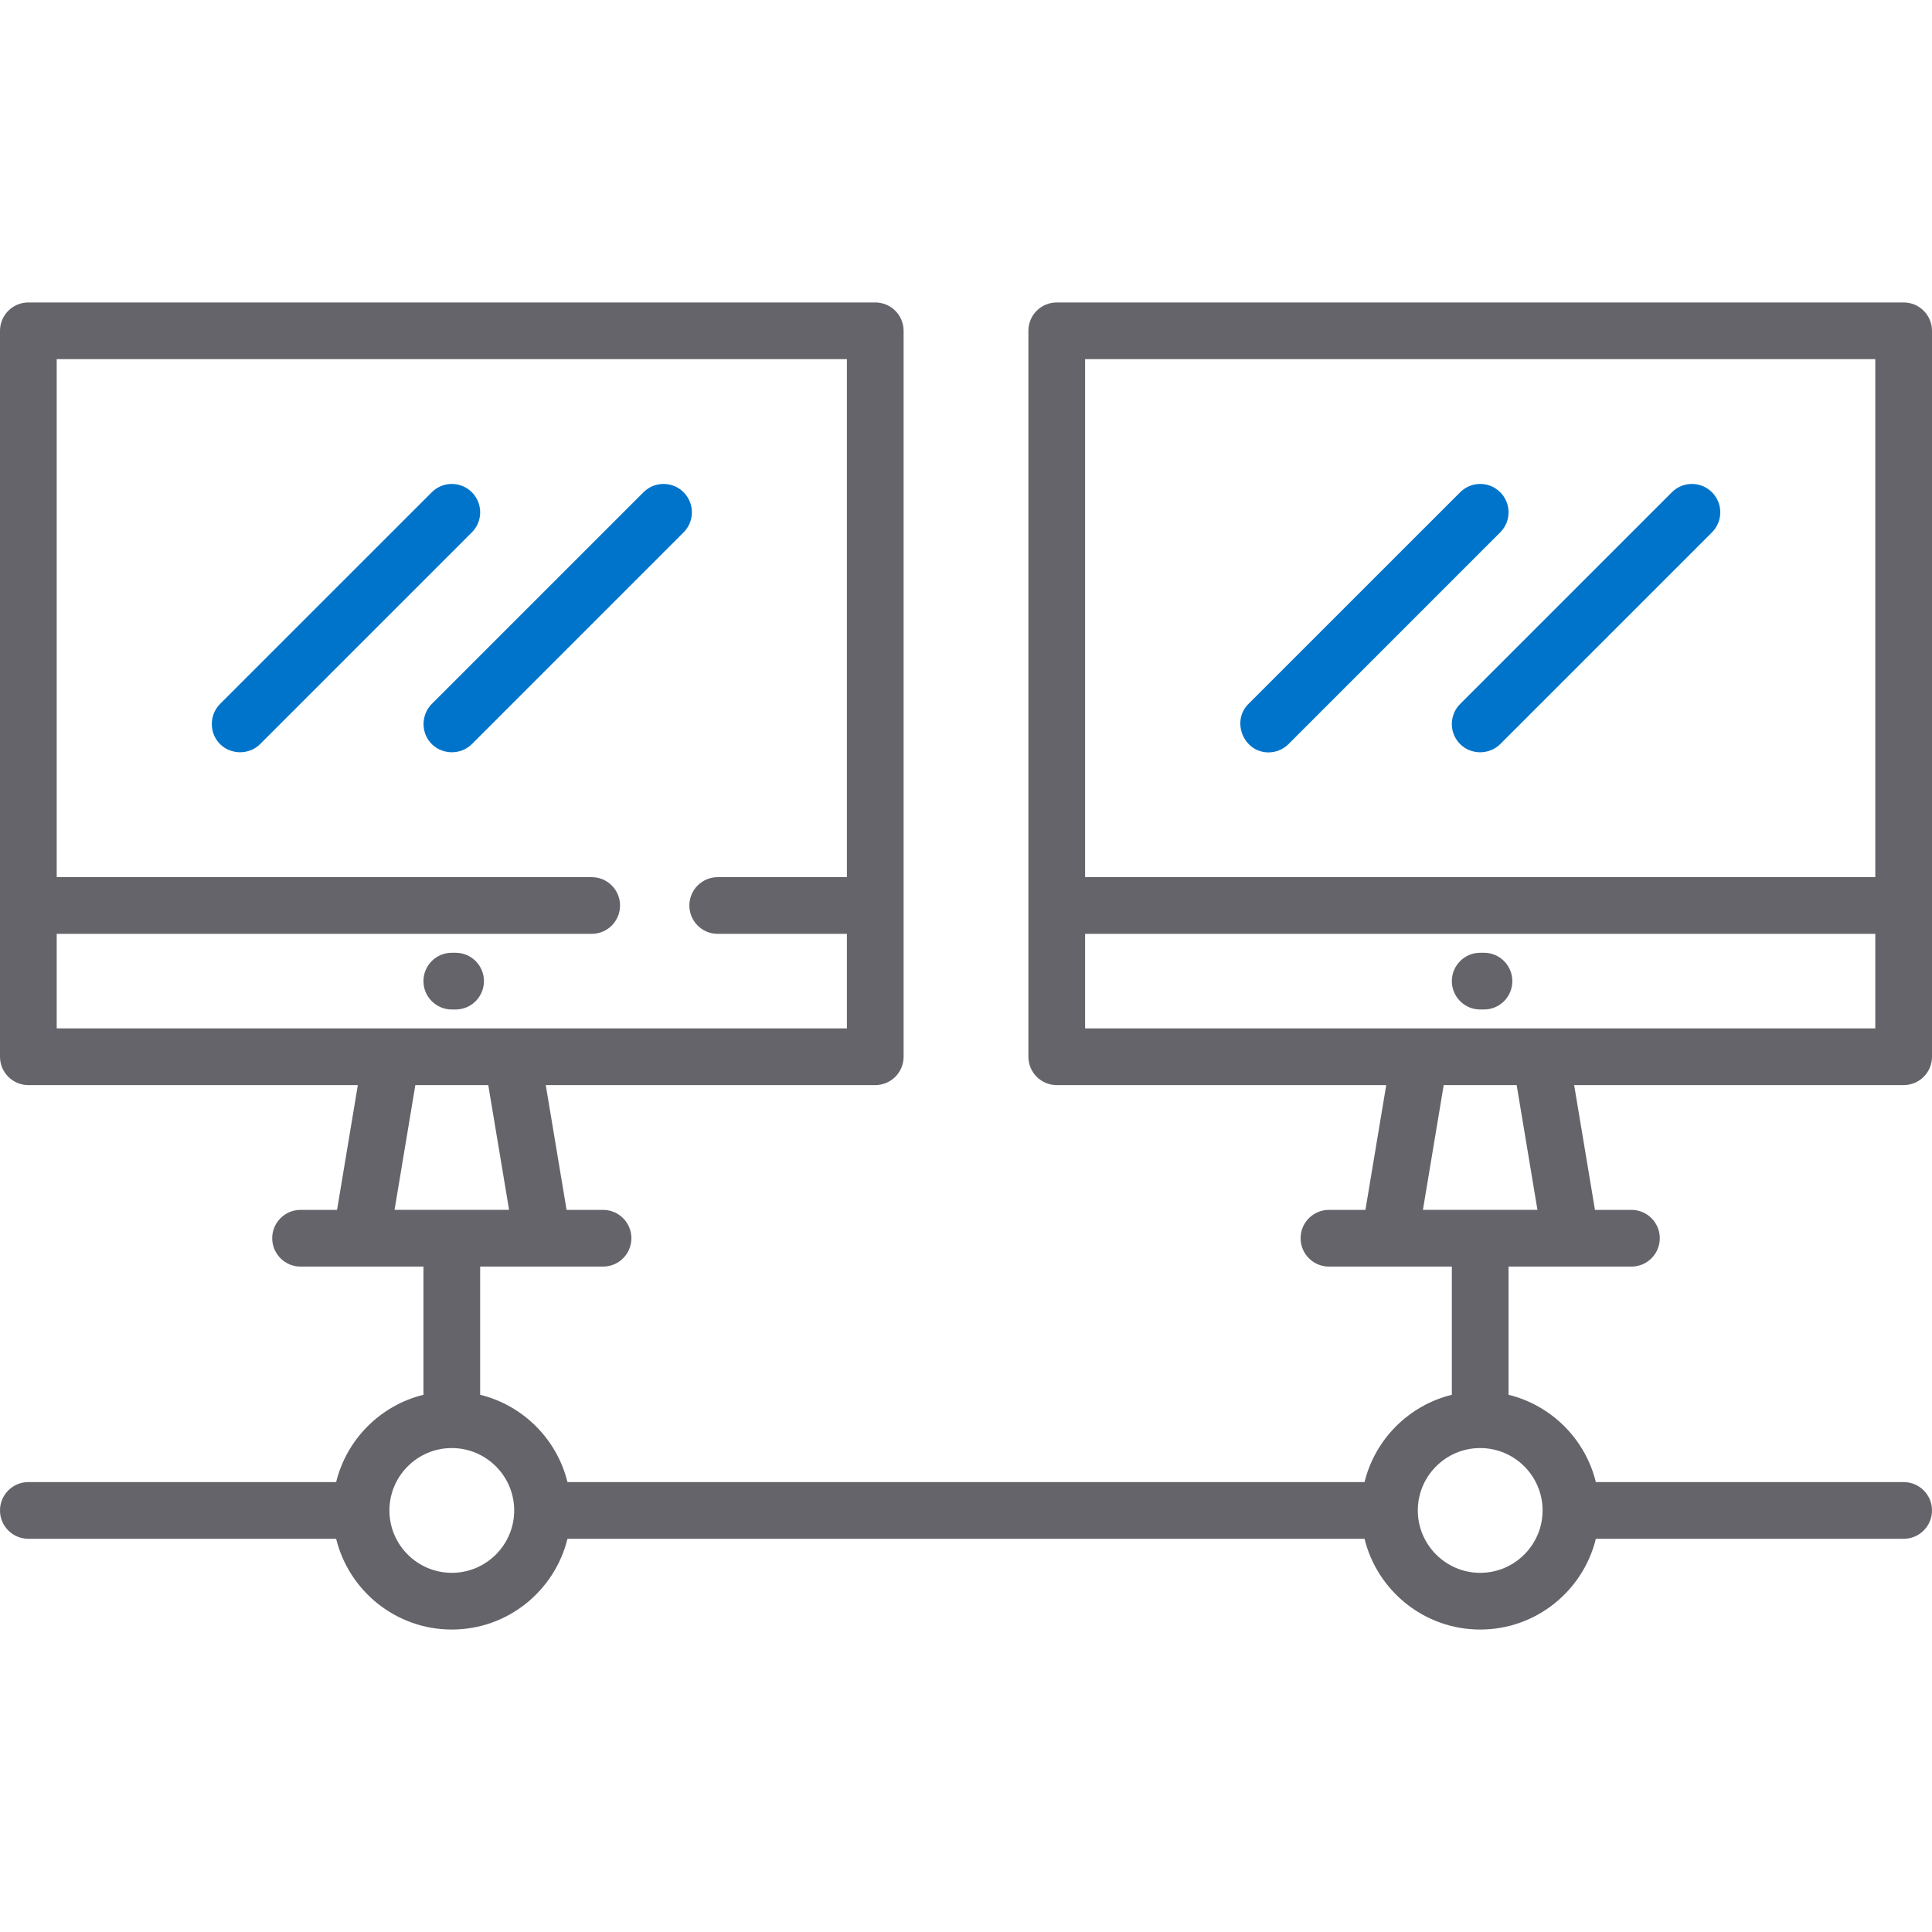 <?xml version="1.0" encoding="UTF-8"?>
<svg width="96px" height="96px" viewBox="0 0 96 96" version="1.1" xmlns="http://www.w3.org/2000/svg" xmlns:xlink="http://www.w3.org/1999/xlink">
    <title>icon/connect-systems</title>
    <g id="icon/connect-systems" stroke="none" stroke-width="1" fill="none" fill-rule="evenodd">
        <g id="computer-monitor" transform="translate(0, 15)" fill-rule="nonzero">
            <path d="M22.638,32.342 L22.45,32.342 C21.672,32.342 21.041,32.973 21.041,33.752 C21.041,34.53 21.672,35.161 22.45,35.161 L22.638,35.161 C23.416,35.161 24.047,34.53 24.047,33.752 C24.047,32.973 23.416,32.342 22.638,32.342 Z" id="Path" fill="#65646A"></path>
            <path d="M23.447,9.46 C22.896,8.909 22.004,8.909 21.454,9.46 L10.933,19.98 C10.42,20.493 10.386,21.341 10.858,21.892 C11.385,22.508 12.353,22.546 12.926,21.973 L23.447,11.452 C23.997,10.902 23.997,10.01 23.447,9.46 Z" id="Path" fill="#0074CB"></path>
            <path d="M33.967,9.46 C33.417,8.909 32.525,8.909 31.974,9.46 L21.454,19.98 C20.941,20.493 20.907,21.341 21.379,21.892 C21.906,22.508 22.873,22.546 23.447,21.973 L33.967,11.452 C34.517,10.902 34.517,10.01 33.967,9.46 Z" id="Path" fill="#0074CB"></path>
            <path d="M96,37.509 L96,1.438 C96,0.66 95.369,0.029 94.591,0.029 L52.509,0.029 C51.73,0.029 51.1,0.66 51.1,1.438 L51.1,37.509 C51.1,38.287 51.73,38.918 52.509,38.918 L68.881,38.918 L67.847,45.118 L66.035,45.118 C65.257,45.118 64.626,45.748 64.626,46.527 C64.626,47.305 65.257,47.936 66.035,47.936 L72.141,47.936 L72.141,54.306 C70.008,54.829 68.326,56.511 67.803,58.644 L28.197,58.644 C27.674,56.511 25.992,54.829 23.859,54.306 L23.859,47.936 L29.965,47.936 C30.743,47.936 31.374,47.305 31.374,46.527 C31.374,45.748 30.743,45.118 29.965,45.118 L28.153,45.118 L27.119,38.918 L43.491,38.918 C44.27,38.918 44.9,38.287 44.9,37.509 L44.9,1.438 C44.9,0.66 44.27,0.029 43.491,0.029 L1.409,0.029 C0.631,0.029 0,0.66 0,1.438 L0,37.509 C0,38.287 0.631,38.918 1.409,38.918 L17.781,38.918 L16.748,45.118 L14.935,45.118 C14.157,45.118 13.526,45.748 13.526,46.527 C13.526,47.305 14.157,47.936 14.935,47.936 L21.041,47.936 L21.041,54.306 C18.908,54.829 17.226,56.511 16.703,58.644 L1.409,58.644 C0.631,58.644 0,59.275 0,60.053 C0,60.831 0.631,61.462 1.409,61.462 L16.703,61.462 C17.337,64.047 19.672,65.971 22.45,65.971 C25.228,65.971 27.563,64.047 28.197,61.462 L67.803,61.462 C68.437,64.047 70.773,65.971 73.55,65.971 C76.328,65.971 78.663,64.047 79.297,61.462 L94.591,61.462 C95.369,61.462 96,60.831 96,60.053 C96,59.275 95.369,58.644 94.591,58.644 L79.297,58.644 C78.774,56.511 77.092,54.829 74.959,54.306 L74.959,47.936 L81.065,47.936 C81.843,47.936 82.474,47.305 82.474,46.527 C82.474,45.748 81.843,45.118 81.065,45.118 L79.253,45.118 L78.219,38.918 L94.591,38.918 C95.369,38.918 96,38.287 96,37.509 Z M2.818,36.1 L2.818,31.403 L29.401,31.403 C30.179,31.403 30.81,30.772 30.81,29.994 C30.81,29.216 30.179,28.585 29.401,28.585 L2.818,28.585 L2.818,2.847 L42.082,2.847 L42.082,28.585 L35.663,28.585 C34.885,28.585 34.254,29.216 34.254,29.994 C34.254,30.772 34.885,31.403 35.663,31.403 L42.082,31.403 L42.082,36.1 L2.818,36.1 L2.818,36.1 Z M19.605,45.117 L20.638,38.918 L24.262,38.918 L25.296,45.117 L19.605,45.117 Z M22.45,63.153 C20.741,63.153 19.35,61.762 19.35,60.053 C19.35,58.344 20.741,56.953 22.45,56.953 C24.159,56.953 25.55,58.344 25.55,60.053 C25.55,61.762 24.159,63.153 22.45,63.153 Z M76.65,60.053 C76.65,61.762 75.259,63.153 73.55,63.153 C71.841,63.153 70.45,61.762 70.45,60.053 C70.45,58.344 71.841,56.953 73.55,56.953 C75.259,56.953 76.65,58.344 76.65,60.053 Z M70.704,45.117 L71.737,38.918 L75.362,38.918 L76.395,45.117 L70.704,45.117 Z M93.182,36.1 L53.918,36.1 L53.918,31.403 L93.182,31.403 L93.182,36.1 Z M93.182,28.585 L53.918,28.585 L53.918,2.847 L93.182,2.847 L93.182,28.585 Z" id="Shape" fill="#65646A"></path>
            <path d="M73.738,32.342 L73.55,32.342 C72.772,32.342 72.141,32.973 72.141,33.752 C72.141,34.53 72.772,35.161 73.55,35.161 L73.738,35.161 C74.516,35.161 75.147,34.53 75.147,33.752 C75.147,32.973 74.516,32.342 73.738,32.342 Z" id="Path" fill="#65646A"></path>
            <path d="M74.546,9.46 C73.996,8.909 73.104,8.909 72.554,9.46 L62.033,19.98 C61.165,20.848 61.797,22.386 63.029,22.386 C63.39,22.386 63.75,22.248 64.026,21.973 L74.546,11.452 C75.097,10.902 75.097,10.01 74.546,9.46 Z" id="Path" fill="#0074CB"></path>
            <path d="M85.067,9.46 C84.516,8.909 83.624,8.909 83.074,9.46 L72.553,19.98 C72.003,20.53 72.003,21.423 72.553,21.973 C73.096,22.516 74.003,22.516 74.546,21.973 L85.067,11.452 C85.617,10.902 85.617,10.01 85.067,9.46 Z" id="Path" fill="#0074CB"></path>
        </g>
    </g>
</svg>